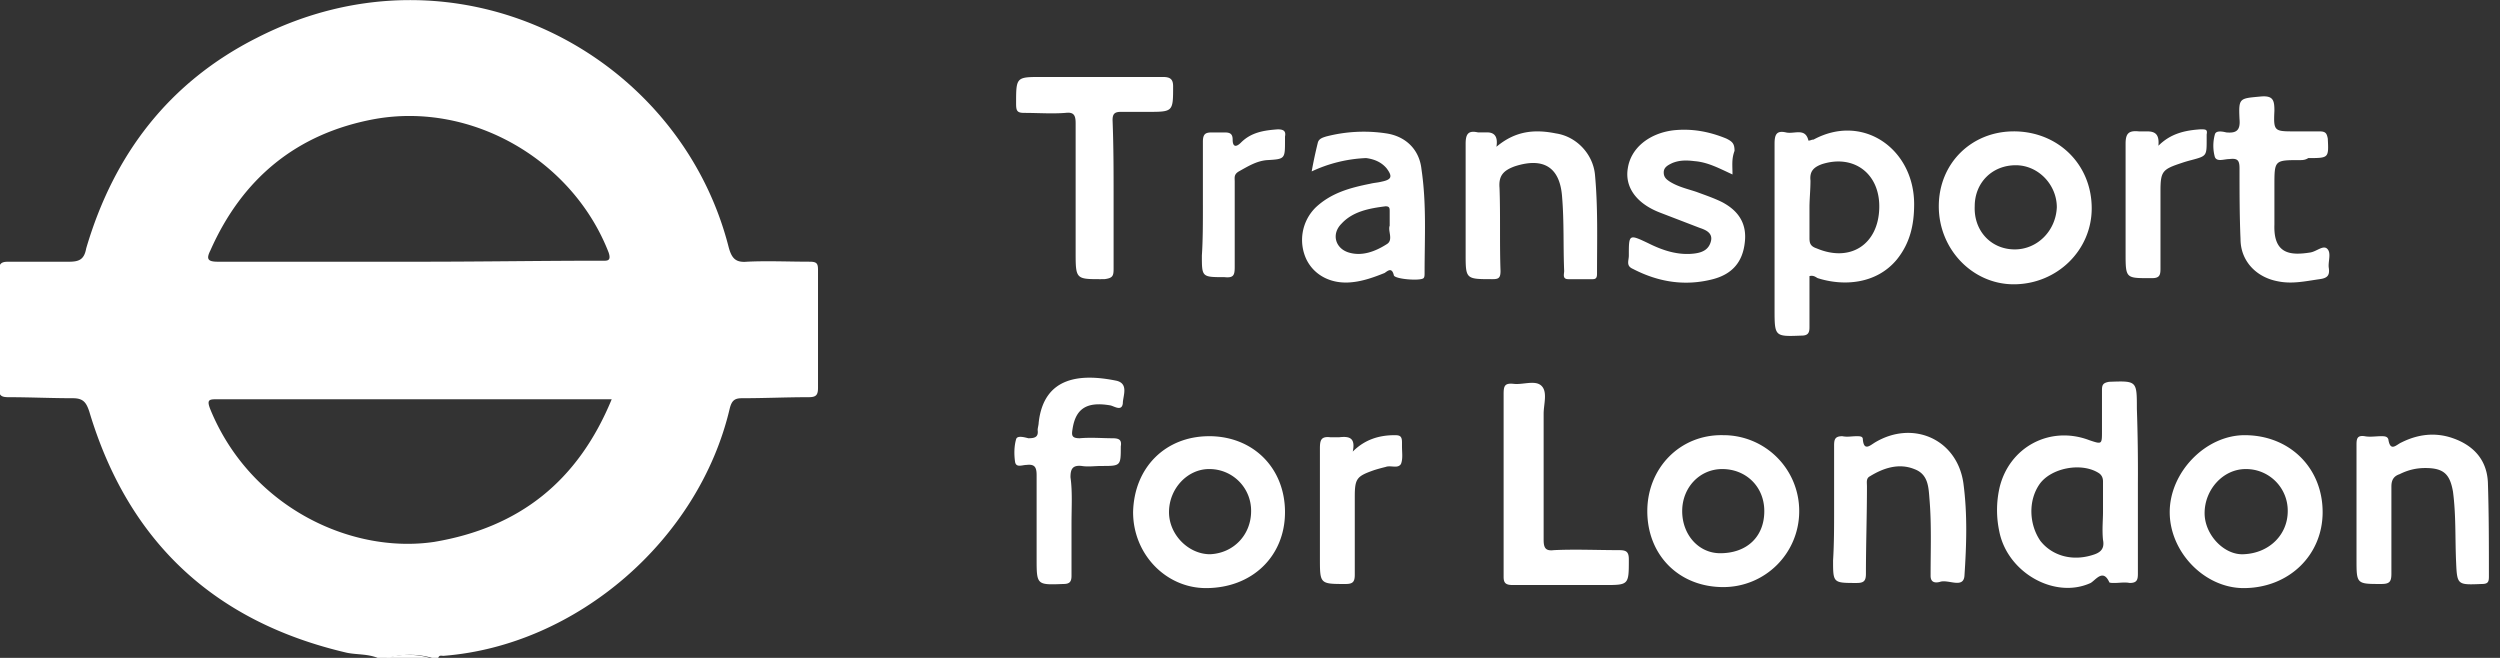 <svg width="114" height="30" fill="none" xmlns="http://www.w3.org/2000/svg"><rect width="100%" height="100%" fill="#333333" stroke="none"/><path d="M17.223 30c-.468-.187-.936-.14-1.404-.234-6.037-1.404-9.969-5.055-11.747-10.998-.14-.422-.281-.609-.75-.609-.982 0-1.965-.047-2.948-.047-.327 0-.42-.093-.42-.374v-5.382c0-.328.093-.421.42-.421h2.762c.468 0 .702-.094.795-.609 1.264-4.306 3.791-7.582 7.77-9.594 9.126-4.68 19.282.702 21.528 9.547.14.515.328.702.843.655.936-.046 1.872 0 2.855 0 .327 0 .374.094.374.375v5.382c0 .328-.094.421-.421.421-1.03 0-2.013.047-3.042.047-.328 0-.468.094-.562.468-1.404 5.99-6.973 10.811-13.058 11.28-.093 0-.187-.047-.234.093h-.28a3.676 3.676 0 00-2.013 0h-.468zm1.357-18.066h.702c2.715 0 5.43-.046 8.144-.046.234 0 .468.046.327-.375-1.638-4.212-6.224-6.88-10.67-6.084-3.557.655-6.038 2.714-7.489 5.99-.187.375-.14.515.328.515h8.658zm9.314 6.272H9.922c-.374 0-.515 0-.328.468 1.826 4.446 6.412 6.599 10.203 6.037 3.885-.655 6.552-2.76 8.097-6.505z" fill="#fff"/><path d="M17.598 30a3.676 3.676 0 012.012 0h-2.012zM97.488 22.044v4.118c0 .28-.047.421-.374.421-.234-.046-.468 0-.702 0-.094 0-.234 0-.234-.046-.281-.609-.609-.094-.843.046-1.638.75-3.79-.468-4.165-2.34a4.64 4.64 0 010-1.965c.421-1.872 2.293-2.902 4.118-2.2.562.187.562.187.562-.421v-1.872c0-.234.047-.328.328-.375 1.263-.047 1.263-.047 1.263 1.217a84.32 84.32 0 01.047 3.417zm-1.591 1.31V21.95c0-.14-.047-.28-.187-.374-.796-.515-2.2-.235-2.715.514-.515.75-.468 1.826.047 2.575.515.655 1.404.936 2.34.655.328-.094.608-.234.515-.702-.047-.468 0-.89 0-1.264zM82.512 12.59v2.34c0 .28-.094.374-.375.374-1.217.047-1.217.047-1.217-1.217V6.552c0-.421.094-.608.515-.515.375.094.89-.234 1.03.375.093 0 .14-.047.234-.047 2.246-1.217 4.586.421 4.586 2.948 0 .936-.187 1.779-.795 2.528-.936 1.123-2.434 1.217-3.604.842-.093-.047-.187-.14-.374-.093zm0-3.136v1.404c0 .234.046.374.327.468 1.545.655 2.808-.187 2.855-1.825.047-1.592-1.17-2.48-2.62-2.013-.375.14-.562.328-.516.749 0 .421-.046.842-.046 1.217zM82.044 23.307a3.456 3.456 0 01-3.464 3.464c-2.012 0-3.463-1.451-3.463-3.464 0-1.965 1.498-3.51 3.463-3.463a3.455 3.455 0 013.464 3.463zm-5.336 0c0 1.077.749 1.92 1.732 1.92 1.217 0 2.012-.75 2.012-1.92 0-1.123-.842-1.918-1.918-1.918-1.03 0-1.826.842-1.826 1.918zM91.825 5.99c2.013 0 3.557 1.498 3.557 3.51 0 1.92-1.591 3.464-3.557 3.464-1.872 0-3.416-1.591-3.416-3.557s1.497-3.416 3.416-3.416zm.047 5.383c1.03 0 1.872-.843 1.919-1.92 0-1.029-.843-1.918-1.872-1.918-1.077 0-1.872.796-1.872 1.872-.047 1.123.749 1.966 1.825 1.966zM102.309 26.817c-1.779 0-3.37-1.638-3.37-3.463 0-1.825 1.638-3.51 3.417-3.51 2.059 0 3.556 1.498 3.556 3.51 0 1.966-1.544 3.463-3.603 3.463zm2.012-3.51a1.898 1.898 0 00-1.919-1.918c-1.029 0-1.872.936-1.872 2.012 0 .983.889 1.919 1.779 1.872 1.17-.047 2.012-.89 2.012-1.966zM55.133 19.89c2.012 0 3.463 1.452 3.463 3.464 0 2.013-1.498 3.463-3.604 3.463-1.825 0-3.323-1.544-3.323-3.463.047-2.06 1.498-3.463 3.464-3.463zm1.918 3.417a1.898 1.898 0 00-1.919-1.918c-.982 0-1.825.889-1.825 1.965 0 1.03.89 1.919 1.872 1.919 1.077-.047 1.872-.89 1.872-1.966zM59.813 7.816a20.3 20.3 0 01.28-1.31c.047-.188.235-.235.375-.281a6.841 6.841 0 012.761-.14c.89.14 1.498.748 1.591 1.637.235 1.592.141 3.136.141 4.727 0 .094 0 .188-.047.234-.14.14-1.357.047-1.357-.14-.094-.374-.28-.187-.421-.094-.468.188-.983.375-1.498.421-.89.094-1.685-.28-2.06-1.03A2.08 2.08 0 0160 9.455c.702-.655 1.544-.89 2.48-1.076.188-.047.328-.047.515-.094.468-.094.515-.234.234-.609-.234-.28-.561-.42-.936-.468a6.45 6.45 0 00-2.48.609zm3.557 2.48v-.655c0-.14 0-.234-.188-.234-.748.094-1.497.234-2.012.796-.468.468-.28 1.123.328 1.31.608.187 1.217-.047 1.731-.374.328-.187.047-.609.14-.843zM50.78 8.94v3.322c0 .328-.047.421-.421.468-1.31 0-1.31.047-1.31-1.264v-5.85c0-.374-.094-.515-.469-.468-.608.047-1.263 0-1.872 0-.328 0-.374-.093-.374-.421 0-1.217 0-1.217 1.17-1.217h5.522c.328 0 .468.094.468.421 0 1.17 0 1.17-1.17 1.17h-1.216c-.281 0-.375.094-.375.375.047 1.217.047 2.34.047 3.463zM68.237 6.693c.89-.75 1.779-.796 2.715-.609.936.14 1.684.936 1.778 1.872.14 1.498.094 2.995.094 4.493 0 .14 0 .281-.188.281h-1.123c-.28 0-.187-.234-.187-.374-.047-1.124 0-2.247-.094-3.37-.093-1.357-.842-1.825-2.153-1.404-.514.187-.748.421-.701.983.046 1.263 0 2.527.046 3.79 0 .328-.093.375-.374.375-1.217 0-1.217 0-1.217-1.17V6.552c0-.468.14-.608.562-.515h.42c.235 0 .516.094.422.656zM107.457 23.26v-2.995c0-.28.047-.421.374-.374.234.047.515 0 .749 0 .141 0 .281 0 .328.14.093.609.374.234.608.14.749-.374 1.545-.468 2.34-.187.936.328 1.545.983 1.592 2.013.046 1.404.046 2.855.046 4.306 0 .234-.046.327-.327.327-1.123.047-1.123.047-1.17-1.03-.047-1.076 0-2.106-.141-3.182-.14-.796-.421-1.076-1.263-1.076-.421 0-.796.093-1.17.28-.281.094-.375.281-.375.562v3.978c0 .375-.093.468-.468.468-1.123 0-1.123 0-1.123-1.123V23.26zM83.635 23.26v-2.948c0-.28.046-.421.374-.421.234.047.421 0 .655 0 .14 0 .281 0 .281.14.047.562.328.281.562.14 1.731-1.029 3.744-.14 4.025 1.873.187 1.404.14 2.808.047 4.212-.047.608-.75.14-1.124.28-.187.047-.42.047-.42-.28 0-1.17.046-2.34-.048-3.463-.046-.562-.046-1.17-.702-1.405-.702-.28-1.404-.046-2.012.328-.188.094-.14.28-.14.468 0 1.31-.047 2.668-.047 3.978 0 .328-.094.422-.422.422-1.076 0-1.076 0-1.076-1.03.047-.749.047-1.545.047-2.293zM68.565 22.044v-4.072c0-.374.047-.515.468-.468.42.047.983-.187 1.263.094.281.28.094.842.094 1.263v5.757c0 .374.094.515.468.468.983-.047 1.966 0 2.948 0 .328 0 .469.047.469.421 0 1.17 0 1.17-1.124 1.17h-4.165c-.328 0-.421-.093-.421-.374v-4.26zM79.002 7.956c-.609-.28-1.124-.561-1.732-.608-.374-.047-.702-.047-1.03.094-.187.093-.374.187-.374.42 0 .235.14.328.28.422.375.234.796.328 1.218.468.374.14.795.28 1.17.468.795.421 1.123 1.03 1.03 1.825-.094.89-.562 1.451-1.452 1.685-1.263.328-2.48.14-3.65-.468-.328-.14-.187-.374-.187-.608 0-.983 0-.983.889-.562.655.328 1.357.562 2.106.468.374-.047.655-.187.749-.562.093-.374-.234-.514-.515-.608l-1.825-.702c-1.077-.421-1.592-1.17-1.451-2.012.14-.937.983-1.592 2.059-1.732.842-.094 1.638.047 2.434.374.28.14.374.234.374.562-.14.374-.093.655-.093 1.076zM48.861 23.869v2.387c0 .28-.093.374-.374.374-1.217.047-1.217.047-1.217-1.17v-3.79c0-.375-.094-.516-.468-.469-.187 0-.468.14-.515-.14-.047-.328-.047-.702.047-1.03.047-.187.374-.093.561-.047.281 0 .468-.047.422-.374 0-.094.046-.234.046-.328.234-2.153 1.966-2.246 3.557-1.919.562.14.281.703.281 1.03-.047.374-.374.14-.562.094-1.076-.188-1.59.14-1.731 1.076-.047.28-.047.421.328.421.514-.047 1.03 0 1.497 0 .328 0 .421.094.375.375 0 .889 0 .889-.89.889-.28 0-.608.047-.889 0-.421-.047-.515.14-.515.515.094.655.047 1.357.047 2.106zM104.883 7.301c-1.17 0-1.17 0-1.17 1.17v1.779c-.047 1.357.749 1.404 1.638 1.263.281-.046.562-.327.749-.187.234.187.047.608.093.89.047.327-.046.467-.421.514-.655.094-1.263.234-1.919.094-.983-.188-1.685-.936-1.685-1.92-.046-1.076-.046-2.152-.046-3.228 0-.375-.094-.469-.468-.422-.234 0-.562.14-.656-.093a1.935 1.935 0 010-1.03c.047-.187.328-.14.515-.094.468.047.655-.093.609-.608-.047-.983 0-.936.983-1.03.561-.046.608.188.608.656-.047.936 0 .936.936.936h1.123c.281 0 .328.093.375.327.046.89.046.89-.89.89-.14.093-.28.093-.374.093zM61.685 20.593c.561-.562 1.217-.749 1.919-.749.234 0 .327.047.327.328v.187c0 .28.047.561-.046.795-.14.235-.469.047-.703.14a7.679 7.679 0 00-.514.141c-.796.281-.89.375-.89 1.217v3.557c0 .328-.093.421-.42.421-1.17 0-1.17 0-1.17-1.17v-5.008c0-.374.046-.561.467-.514h.421c.422-.047.75 0 .609.655zM98.424 6.646c.562-.562 1.217-.702 1.919-.749.234 0 .328 0 .281.234v.234c0 .749 0 .749-.702.936a5.888 5.888 0 00-.468.14c-.843.281-.936.375-.936 1.264v3.557c0 .281-.047.421-.375.421-1.216 0-1.216.047-1.216-1.17v-4.96c0-.469.14-.61.608-.562h.374c.375 0 .562.14.515.655zM54.852 9.36V6.46c0-.375.14-.421.421-.421h.562c.234 0 .374.046.374.327 0 .375.187.328.374.14.468-.468 1.03-.561 1.685-.608.281 0 .375.094.328.328v.187c0 .842 0 .842-.842.89-.469.046-.843.28-1.264.514-.234.14-.187.28-.187.468v3.884c0 .375-.047.515-.468.469-1.03 0-1.03 0-1.03-.983.047-.702.047-1.498.047-2.294z" fill="#fff"/></svg>